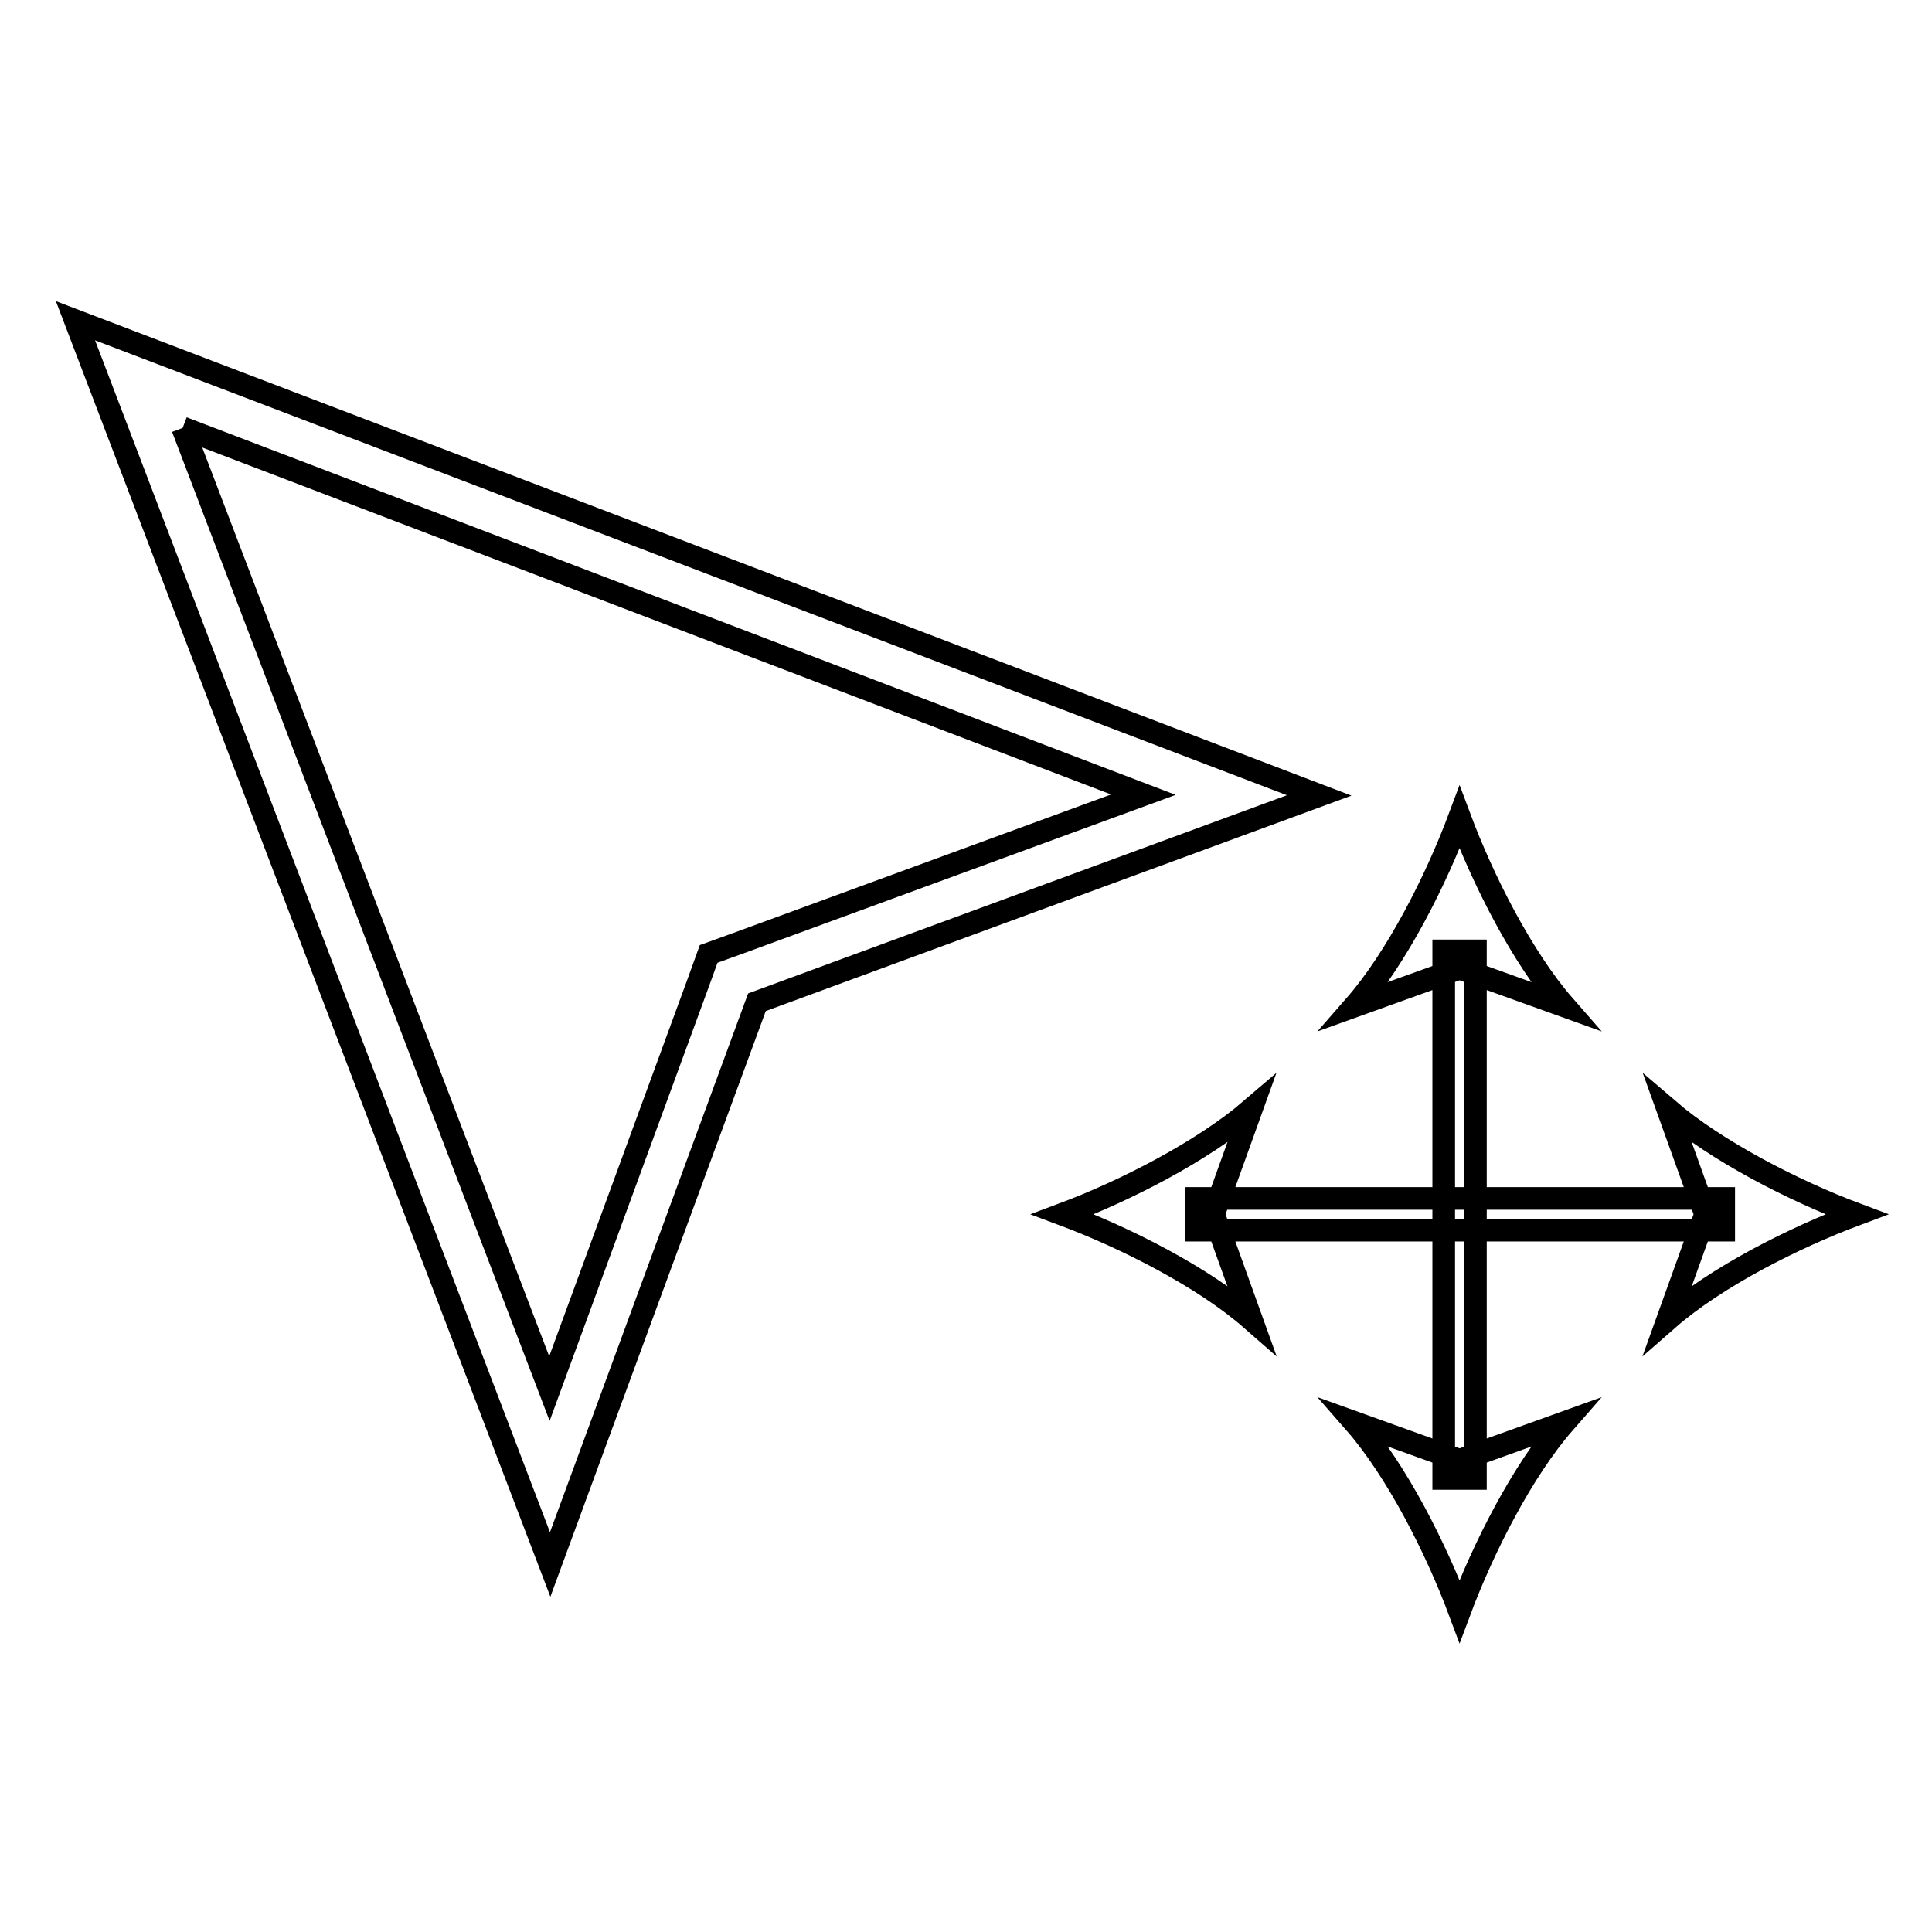 <?xml version="1.0" encoding="utf-8"?>
<!-- Svg Vector Icons : http://www.onlinewebfonts.com/icon -->
<!DOCTYPE svg PUBLIC "-//W3C//DTD SVG 1.1//EN" "http://www.w3.org/Graphics/SVG/1.1/DTD/svg11.dtd">
<svg version="1.1" xmlns="http://www.w3.org/2000/svg" xmlns:xlink="http://www.w3.org/1999/xlink" x="0px" y="0px" viewBox="0 0 256 256" enable-background="new 0 0 256 256" xml:space="preserve">
<g> <path stroke-width="3" fill-opacity="0" stroke="#000000"  d="M24.2,56.7l127.3,48.6l-54,19.8l-3.6,1.3l-1.3,3.6l-19.8,54L24.2,56.7 M10,42.5l62.9,164.8l27.4-74.5 l74.5-27.4L10,42.5z M158.5,158.8h69.9v4.2h-69.9V158.8z M140.8,160.9c8.3,3.1,18.6,8.3,25,13.9l-5-13.9l5-13.9 C159.4,152.5,149.1,157.8,140.8,160.9z M246,160.9c-8.3,3.1-18.6,8.3-25,13.9l5-13.9l-5-13.9C227.4,152.5,237.7,157.8,246,160.9z  M191.3,126h4.2v69.9h-4.2V126z M193.4,213.5c3.1-8.3,8.3-18.6,13.9-25l-13.9,5l-13.9-5C185.1,194.9,190.3,205.2,193.4,213.5z  M193.4,108.3c3.1,8.3,8.3,18.6,13.9,25l-13.9-5l-13.9,5C185.1,126.9,190.3,116.6,193.4,108.3z"/></g>
</svg>